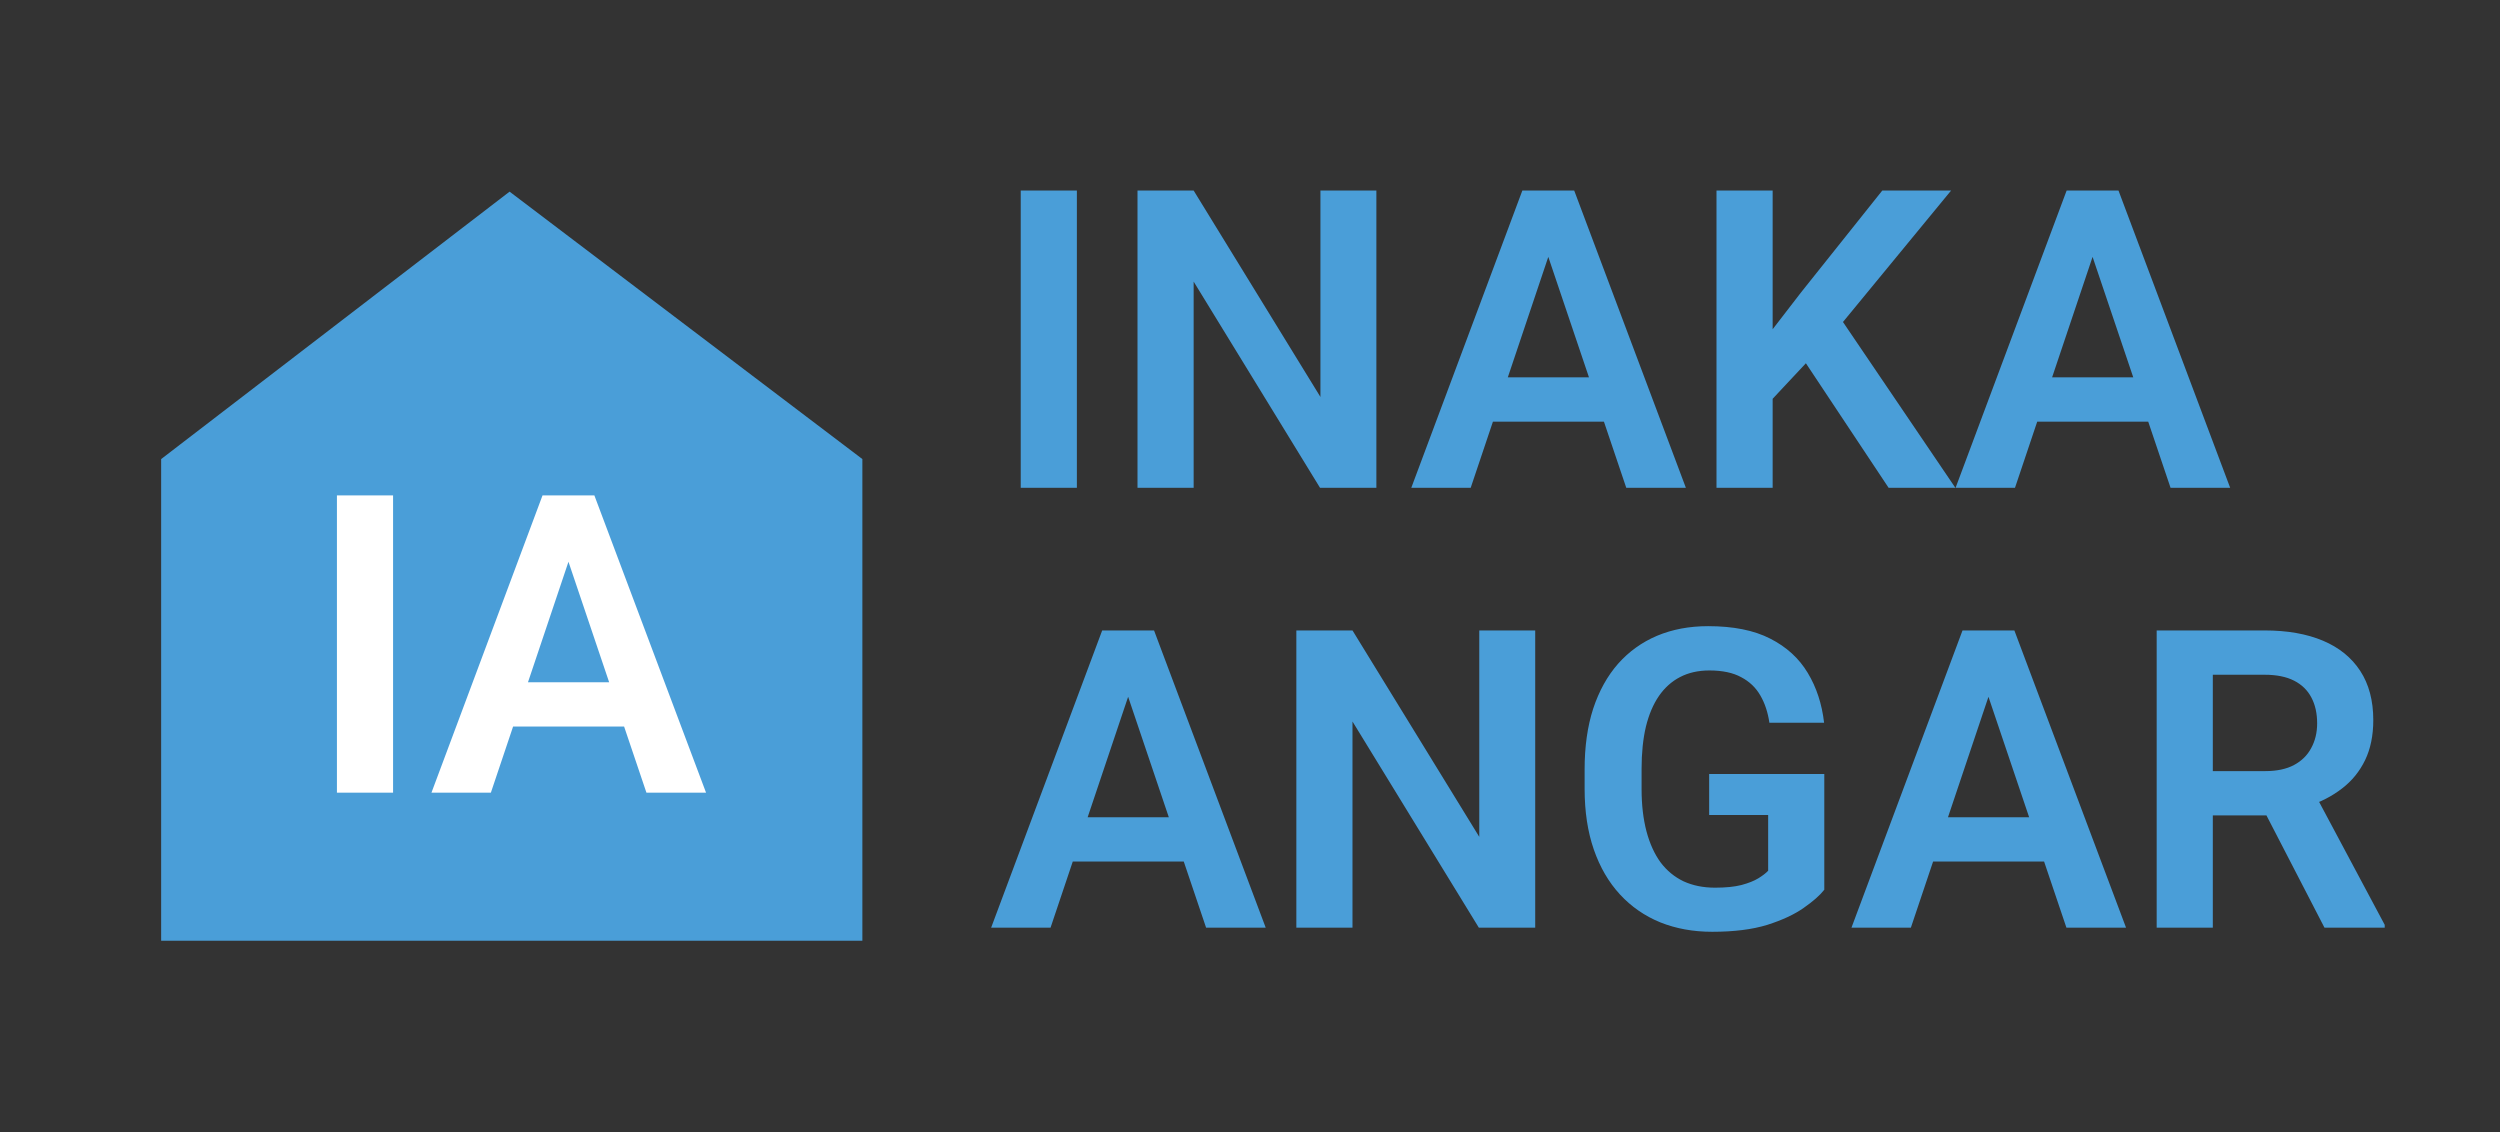 <?xml version="1.0" encoding="UTF-8"?> <svg xmlns="http://www.w3.org/2000/svg" width="574" height="260" viewBox="0 0 574 260" fill="none"><rect x="0" y="0" width="574" height="260" fill="#333333" stroke="none"/><path d="M198 216H37V105.402L117 44L198 105.402V216Z" fill="#4A9ED8"></path><path d="M247.25 43.75V112H234.359V43.75H247.25ZM316.016 43.75V112H303.078L274.062 64.656V112H261.172V43.75H274.062L303.172 91.141V43.75H316.016ZM357.125 54.109L337.672 112H324.031L349.531 43.75H358.25L357.125 54.109ZM373.391 112L353.844 54.109L352.672 43.75H361.438L387.078 112H373.391ZM372.5 86.641V96.812H335.891V86.641H372.5ZM407 43.75V112H394.109V43.75H407ZM447.969 43.75L420.594 77.031L404.938 93.766L402.641 81.25L413.516 67.141L432.172 43.75H447.969ZM433.625 112L412.391 80.031L421.625 71.688L448.953 112H433.625ZM482.094 54.109L462.641 112H449L474.5 43.75H483.219L482.094 54.109ZM498.359 112L478.812 54.109L477.641 43.75H486.406L512.047 112H498.359ZM497.469 86.641V96.812H460.859V86.641H497.469ZM260.656 155.109L241.203 213H227.562L253.062 144.75H261.781L260.656 155.109ZM276.922 213L257.375 155.109L256.203 144.75H264.969L290.609 213H276.922ZM276.031 187.641V197.812H239.422V187.641H276.031ZM352.484 144.75V213H339.547L310.531 165.656V213H297.641V144.75H310.531L339.641 192.141V144.75H352.484ZM418.859 177.703V204.281C417.859 205.562 416.281 206.953 414.125 208.453C412 209.953 409.219 211.25 405.781 212.344C402.344 213.406 398.125 213.938 393.125 213.938C388.781 213.938 384.812 213.219 381.219 211.781C377.625 210.312 374.531 208.172 371.938 205.359C369.344 202.547 367.344 199.109 365.938 195.047C364.531 190.984 363.828 186.344 363.828 181.125V176.625C363.828 171.406 364.484 166.766 365.797 162.703C367.141 158.641 369.047 155.203 371.516 152.391C374.016 149.578 377 147.438 380.469 145.969C383.969 144.5 387.875 143.766 392.188 143.766C397.969 143.766 402.719 144.719 406.438 146.625C410.188 148.531 413.062 151.156 415.062 154.5C417.062 157.812 418.312 161.625 418.812 165.938H406.25C405.906 163.562 405.219 161.484 404.188 159.703C403.156 157.891 401.688 156.484 399.781 155.484C397.906 154.453 395.469 153.938 392.469 153.938C389.938 153.938 387.703 154.438 385.766 155.438C383.828 156.438 382.203 157.891 380.891 159.797C379.578 161.703 378.578 164.062 377.891 166.875C377.234 169.688 376.906 172.906 376.906 176.531V181.125C376.906 184.781 377.281 188.031 378.031 190.875C378.781 193.688 379.859 196.062 381.266 198C382.703 199.906 384.469 201.359 386.562 202.359C388.688 203.328 391.094 203.812 393.781 203.812C396.219 203.812 398.234 203.609 399.828 203.203C401.453 202.766 402.75 202.25 403.719 201.656C404.688 201.062 405.438 200.484 405.969 199.922V187.125H392.422V177.703H418.859ZM458.188 155.109L438.734 213H425.094L450.594 144.75H459.312L458.188 155.109ZM474.453 213L454.906 155.109L453.734 144.75H462.5L488.141 213H474.453ZM473.562 187.641V197.812H436.953V187.641H473.562ZM495.172 144.75H519.969C525.156 144.75 529.609 145.531 533.328 147.094C537.047 148.656 539.906 150.969 541.906 154.031C543.906 157.094 544.906 160.859 544.906 165.328C544.906 168.859 544.281 171.922 543.031 174.516C541.781 177.109 540.016 179.281 537.734 181.031C535.484 182.781 532.828 184.156 529.766 185.156L525.734 187.219H503.844L503.75 177.047H520.109C522.766 177.047 524.969 176.578 526.719 175.641C528.469 174.703 529.781 173.406 530.656 171.75C531.562 170.094 532.016 168.203 532.016 166.078C532.016 163.797 531.578 161.828 530.703 160.172C529.828 158.484 528.5 157.188 526.719 156.281C524.938 155.375 522.688 154.922 519.969 154.922H508.062V213H495.172V144.75ZM533.703 213L517.906 182.438L531.547 182.391L547.531 212.344V213H533.703Z" fill="#4A9ED8"></path><path d="M90.25 113.75V182H77.359V113.75H90.25ZM132.156 124.109L112.703 182H99.062L124.562 113.75H133.281L132.156 124.109ZM148.422 182L128.875 124.109L127.703 113.75H136.469L162.109 182H148.422ZM147.531 156.641V166.812H110.922V156.641H147.531Z" fill="white"></path></svg> 